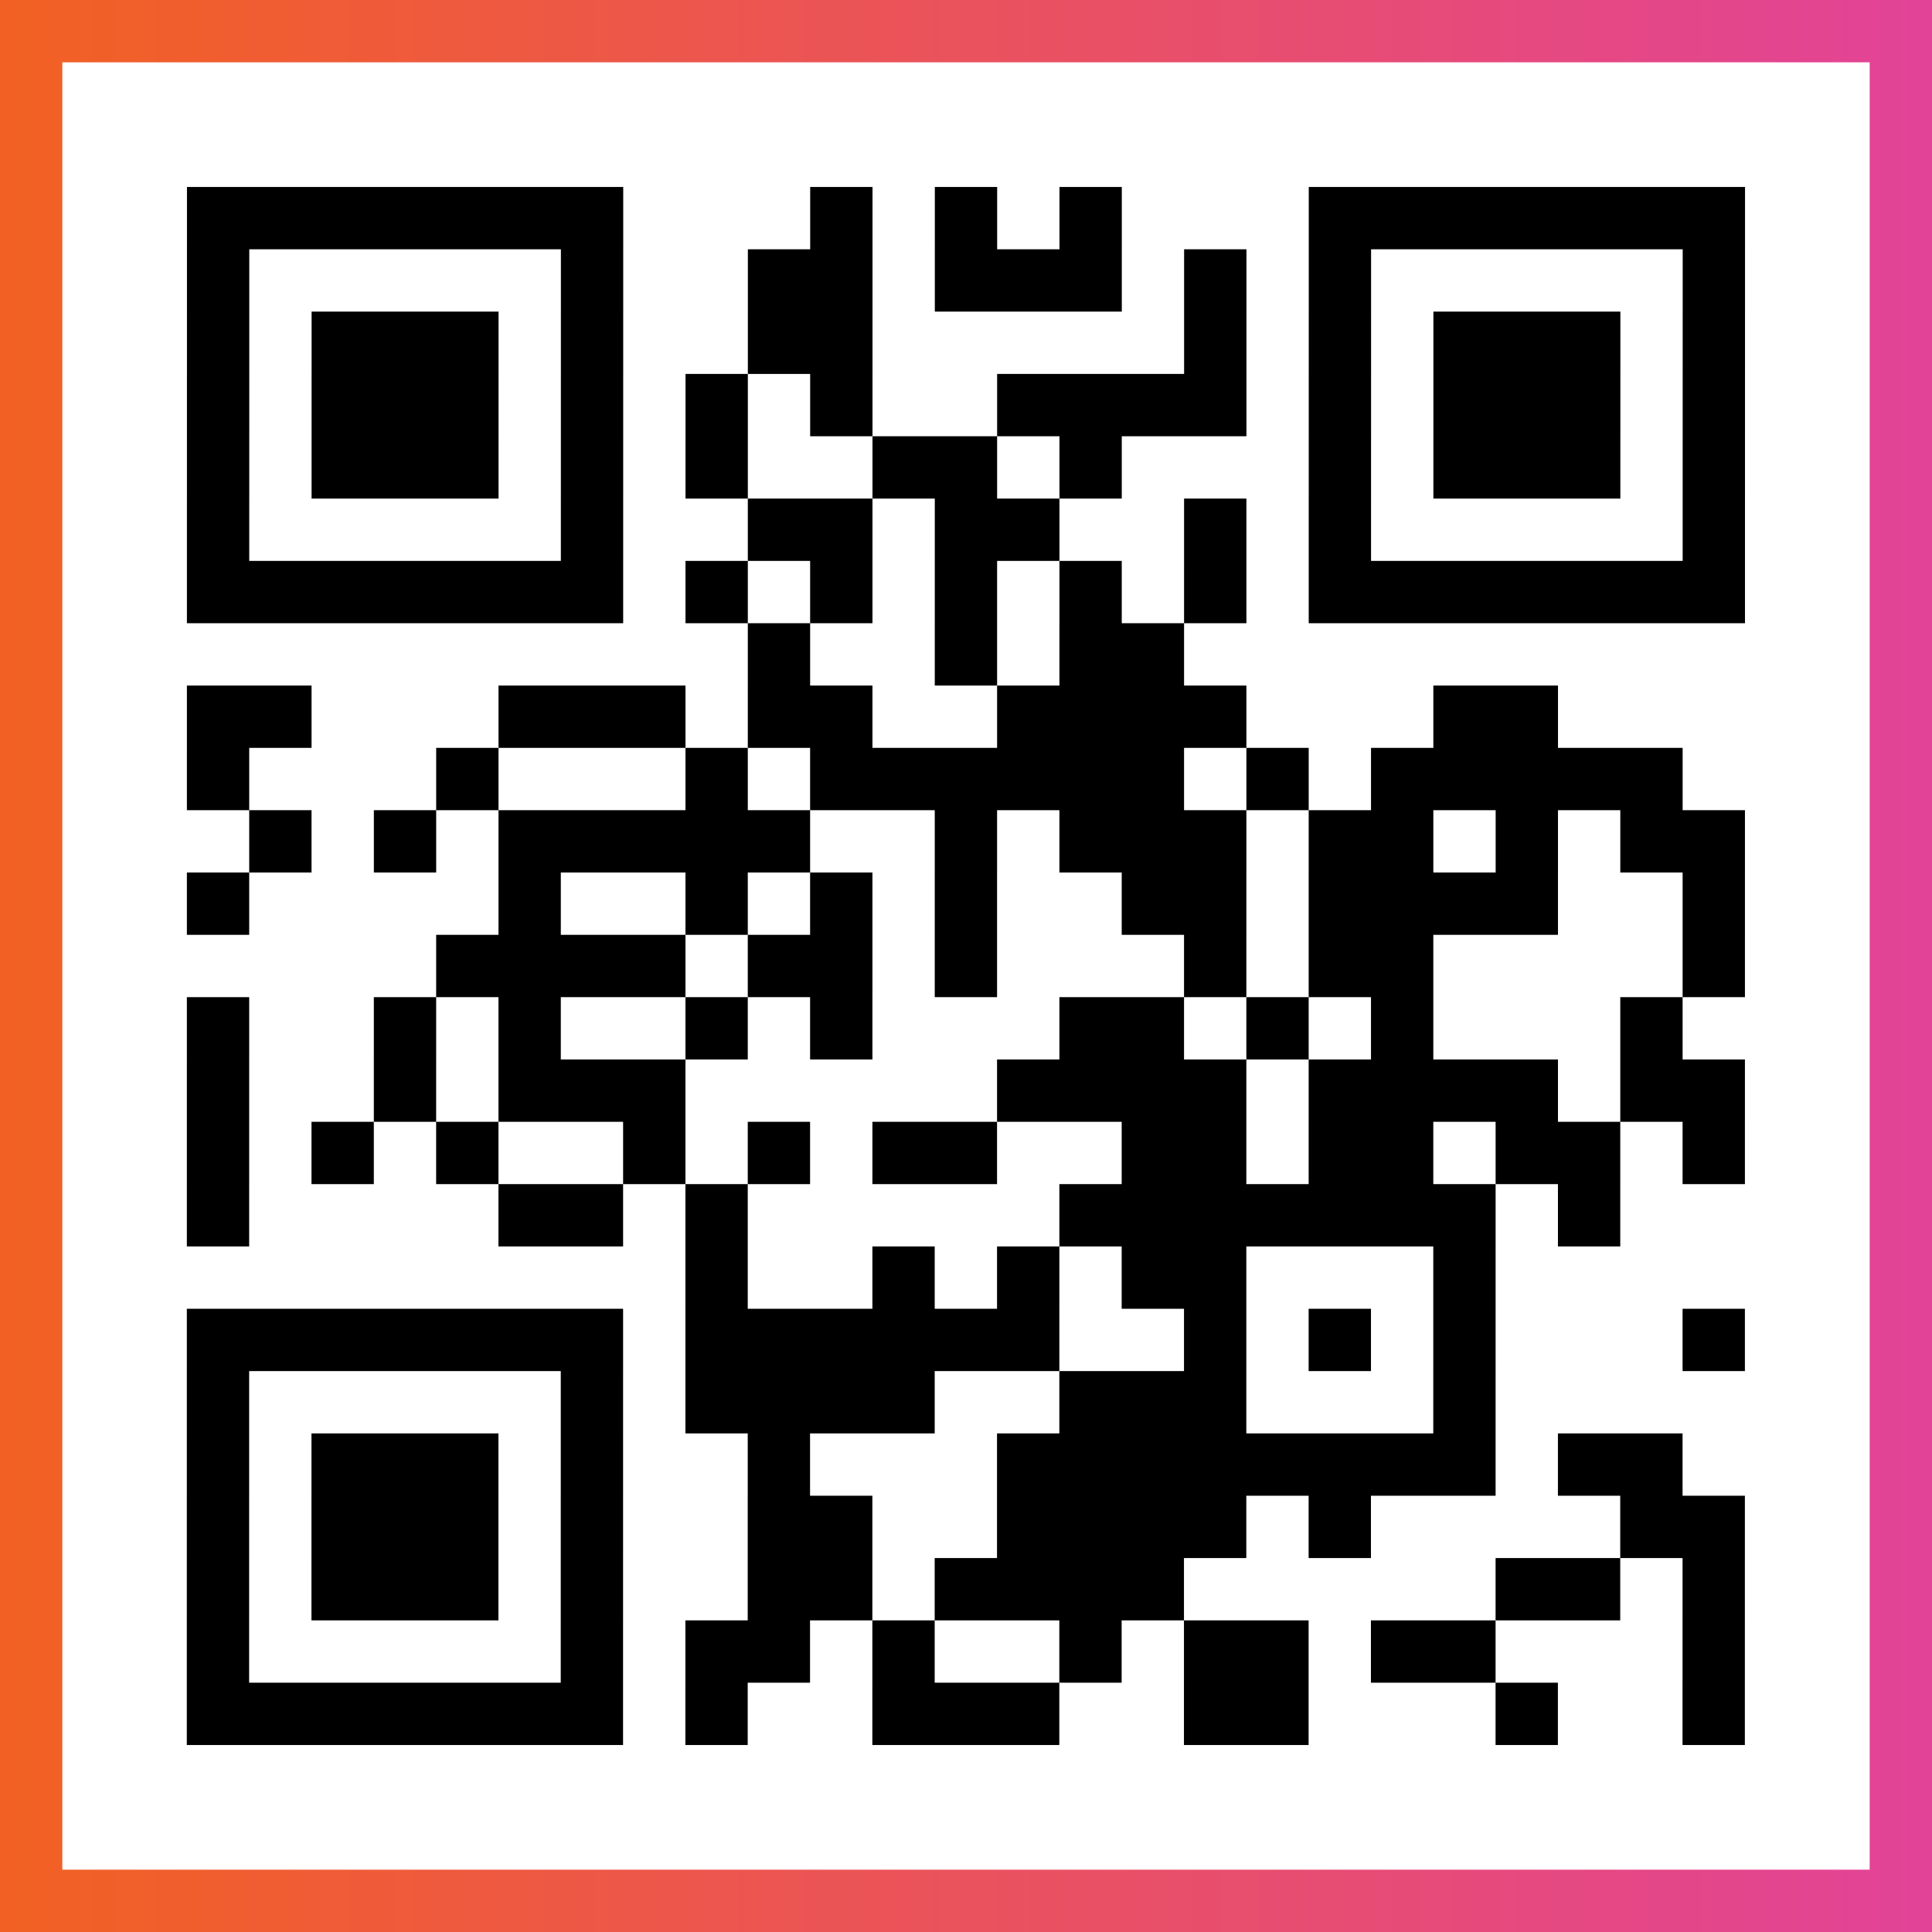<?xml version="1.0" encoding="UTF-8"?>

<svg xmlns="http://www.w3.org/2000/svg" viewBox="-1 -1 31 31" width="93" height="93">
    <rect x="-1" y="-1" width="31" height="31" fill="#333333" stroke="none"/>
    <defs>
      <linearGradient id="primary">
        <stop class="start" offset="0%" stop-color="#f26122"/>
        <stop class="stop" offset="100%" stop-color="#e24398"/>
      </linearGradient>
    </defs>
    <rect x="-1" y="-1" width="31" height="31" fill="url(#primary)"/>
    <rect x="0" y="0" width="29" height="29" fill="#fff"/>
    <path stroke="#000" d="M2 2.5h7m3 0h1m1 0h1m1 0h1m3 0h7m-25 1h1m5 0h1m2 0h2m1 0h3m1 0h1m1 0h1m5 0h1m-25 1h1m1 0h3m1 0h1m2 0h2m5 0h1m1 0h1m1 0h3m1 0h1m-25 1h1m1 0h3m1 0h1m1 0h1m1 0h1m2 0h4m1 0h1m1 0h3m1 0h1m-25 1h1m1 0h3m1 0h1m1 0h1m2 0h2m1 0h1m3 0h1m1 0h3m1 0h1m-25 1h1m5 0h1m2 0h2m1 0h2m2 0h1m1 0h1m5 0h1m-25 1h7m1 0h1m1 0h1m1 0h1m1 0h1m1 0h1m1 0h7m-16 1h1m2 0h1m1 0h2m-16 1h2m3 0h3m1 0h2m2 0h4m3 0h2m-22 1h1m3 0h1m3 0h1m1 0h6m1 0h1m1 0h5m-23 1h1m1 0h1m1 0h5m2 0h1m1 0h3m1 0h2m1 0h1m1 0h2m-25 1h1m4 0h1m2 0h1m1 0h1m1 0h1m2 0h2m1 0h4m2 0h1m-21 1h4m1 0h2m1 0h1m3 0h1m1 0h2m4 0h1m-25 1h1m2 0h1m1 0h1m2 0h1m1 0h1m3 0h2m1 0h1m1 0h1m3 0h1m-24 1h1m2 0h1m1 0h3m5 0h4m1 0h4m1 0h2m-25 1h1m1 0h1m1 0h1m2 0h1m1 0h1m1 0h2m2 0h2m1 0h2m1 0h2m1 0h1m-25 1h1m4 0h2m1 0h1m5 0h7m1 0h1m-15 1h1m2 0h1m1 0h1m1 0h2m3 0h1m-21 1h7m1 0h6m2 0h1m1 0h1m1 0h1m3 0h1m-25 1h1m5 0h1m1 0h4m2 0h3m3 0h1m-21 1h1m1 0h3m1 0h1m2 0h1m3 0h8m1 0h2m-24 1h1m1 0h3m1 0h1m2 0h2m2 0h4m1 0h1m4 0h2m-25 1h1m1 0h3m1 0h1m2 0h2m1 0h4m5 0h2m1 0h1m-25 1h1m5 0h1m1 0h2m1 0h1m2 0h1m1 0h2m1 0h2m3 0h1m-25 1h7m1 0h1m2 0h3m2 0h2m3 0h1m2 0h1" />
</svg>
